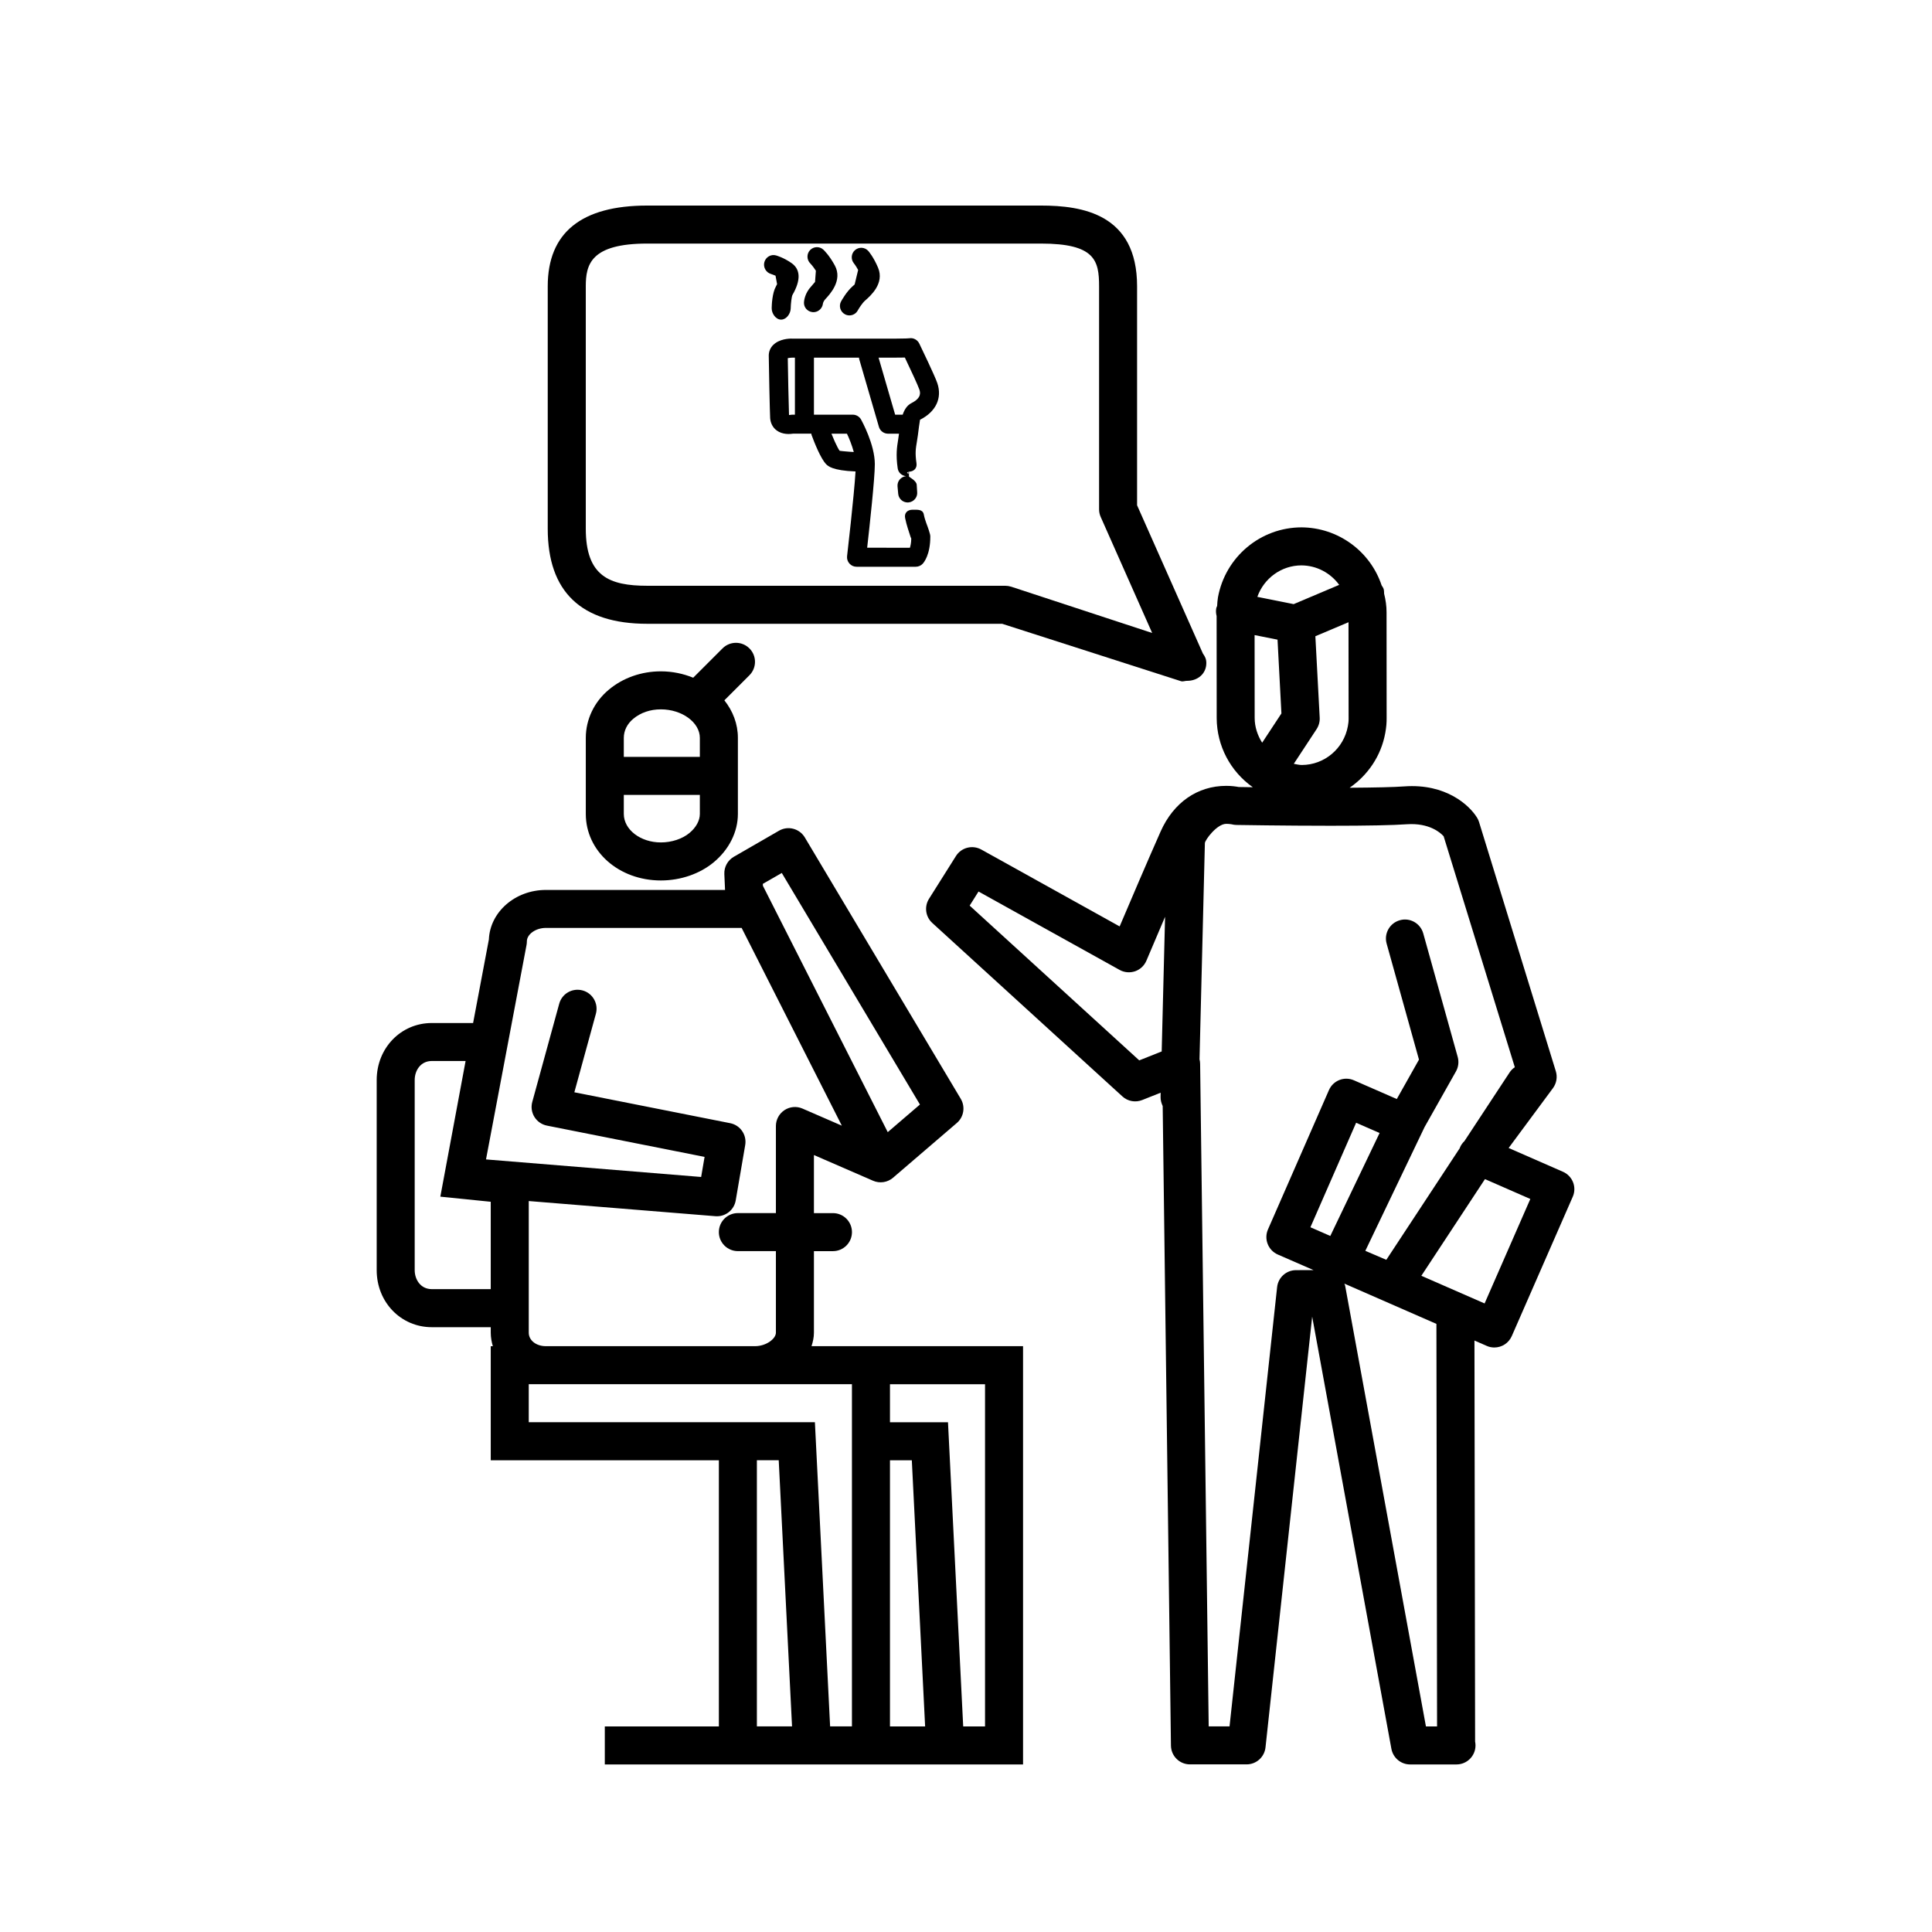 <?xml version="1.0" encoding="UTF-8"?>
<!-- Uploaded to: SVG Find, www.svgrepo.com, Generator: SVG Find Mixer Tools -->
<svg fill="#000000" width="800px" height="800px" version="1.1" viewBox="144 144 512 512" xmlns="http://www.w3.org/2000/svg">
 <g>
  <path d="m315.54 309.31h94.047l47.387 15.211c0.516 0.164 1.043-0.098 1.57-0.098h0.105c2.777 0 5.039-1.91 5.039-4.695 0-1.074-0.332-1.723-0.91-2.539l-17.438-39.285v-58.031c0-19.184-14.535-21.398-25.465-21.398h-104.34c-17.5 0-26.379 7.203-26.379 21.398v64.246c0 16.711 8.879 25.191 26.379 25.191zm-16.301-89.438c0-5.731 1.258-11.324 16.301-11.324h104.33c14.324 0 15.398 4.484 15.398 11.324v59.094c0 0.707 0.145 1.402 0.434 2.039l13.637 30.742-37.371-12.27c-0.516-0.16-1.043-0.242-1.574-0.242h-94.852c-10.066 0-16.301-2.531-16.301-15.117z"/>
  <path d="m558.2 454.53-14.395-6.301 11.742-15.859c0.945-1.285 1.238-2.953 0.762-4.484l-20.348-66.043c-0.121-0.402-0.297-0.785-0.523-1.148-2.035-3.316-8.273-9.09-19.266-8.293-2.754 0.203-7.742 0.316-14.504 0.359 4.801-3.316 8.34-8.41 9.445-14.52 0.266-1.445 0.379-2.777 0.359-3.981l-0.02-27.957c0.012-1.688-0.25-3.391-0.648-4.973-0.023-0.402 0-0.805-0.121-1.215-0.105-0.371-0.344-0.664-0.539-0.992-3.012-9.043-11.531-15.316-21.234-15.367-10.871 0.02-20.184 7.824-22.141 18.566-0.137 0.789-0.168 1.516-0.215 2.258-0.059 0.203-0.188 0.363-0.227 0.574-0.137 0.719-0.09 1.426 0.09 2.102l0.02 27.074c0.039 7.32 3.621 14.098 9.566 18.293-1.738-0.023-3.055-0.047-3.715-0.055-0.715-0.137-1.879-0.309-3.316-0.309-7.637 0-13.977 4.414-17.398 12.102-3.394 7.648-8.125 18.715-10.855 25.148l-36.668-20.375c-2.344-1.289-5.285-0.543-6.711 1.719l-7.141 11.336c-1.301 2.066-0.938 4.762 0.867 6.402l50.383 45.973c1.422 1.309 3.465 1.664 5.246 0.957l4.891-1.945-0.02 1.125c-0.02 0.848 0.207 1.648 0.559 2.414l2.188 169.49c0.039 2.766 2.281 4.973 5.039 4.973h15.012c2.578 0 4.731-1.945 5.008-4.504l12.367-114.15 20.992 114.52c0.449 2.414 2.527 4.152 4.957 4.152h12.191c0.039-0.004 0.074 0 0.105 0 2.781 0 5.039-2.254 5.039-5.039 0-0.344-0.035-0.691-0.105-1.012l-0.172-106.29 3.258 1.422c0.648 0.297 1.344 0.422 2.012 0.422 1.945 0 3.789-1.129 4.621-3.023l16.156-36.918c1.129-2.543-0.047-5.512-2.594-6.629zm-106.34-31.883-5.949 2.363-44.941-41.012 2.348-3.734 37.395 20.777c1.254 0.699 2.742 0.812 4.09 0.359 1.355-0.469 2.438-1.484 3.004-2.805 0 0 2.168-5.133 4.949-11.633zm49.535-88.285c0.016 0.727-0.074 1.43-0.195 2.082-1.082 5.949-6.211 10.273-12.223 10.289-0.734-0.004-1.406-0.195-2.106-0.316l6.035-9.184c0.59-0.902 0.883-1.965 0.828-3.039l-1.148-21.582 8.781-3.715zm-12.508-40.527c4.035 0.02 7.703 1.996 10.012 5.16l-12.062 5.106-9.629-1.926c1.742-4.918 6.375-8.328 11.68-8.34zm-6.328 19.68 1.031 19.555-5.106 7.758c-1.223-1.945-1.977-4.172-1.984-6.531l-0.02-21.992zm4.894 167.09c-2.57 0-4.727 1.941-5.004 4.5l-12.609 116.41h-5.523l-2.273-175.57c0-0.414-0.059-0.816-0.16-1.211l1.422-57.312c0.02-0.785 3.18-5.094 5.656-5.094 0.848 0 1.426 0.121 1.438 0.121 0.402 0.105 0.805 0.16 1.215 0.172 0 0 12.699 0.215 25.039 0.215 9.75 0 16.551-0.137 20.234-0.402 5.879-0.387 8.848 2.238 9.688 3.184l18.863 61.203c-0.523 0.352-1.008 0.82-1.379 1.387l-11.98 18.207c-0.484 0.457-0.883 1.008-1.164 1.648-0.02 0.059-0.012 0.117-0.039 0.176l-19.492 29.629-5.562-2.383 15.699-32.797 8.312-14.738c0.66-1.164 0.828-2.543 0.473-3.836l-9.133-32.746c-0.75-2.68-3.527-4.262-6.203-3.496-2.68 0.746-4.254 3.523-3.5 6.203l8.57 30.738-5.879 10.441-11.348-4.957c-2.551-1.129-5.523 0.039-6.637 2.602l-16.156 36.918c-0.535 1.219-0.562 2.613-0.074 3.859 0.488 1.246 1.449 2.242 2.664 2.781l9.5 4.141zm3.82-11.367 12.113-27.695 6.219 2.719-13.062 27.281zm30.613 132.28-21.41-116.79c-0.031-0.195-0.145-0.363-0.207-0.555l24.395 10.672 0.172 106.68zm15.547-112.09-16.762-7.332 16.859-25.617 12.02 5.262z"/>
  <path d="m359.7 497.18v-21.613h5.039c2.781 0 5.039-2.254 5.039-5.039s-2.258-5.039-5.039-5.039h-5.039v-15.391l15.672 6.812c1.762 0.766 3.82 0.465 5.289-0.797l16.906-14.508c1.859-1.586 2.301-4.301 1.047-6.402l-41.328-69.273c-1.41-2.363-4.465-3.16-6.84-1.785l-11.969 6.902c-1.629 0.941-2.602 2.707-2.519 4.586l0.188 4.211h-47.484c-8.137 0-14.797 5.84-15.105 13.121l-4.18 22.145h-10.941c-8.191 0-14.609 6.629-14.609 15.113v50.383c0 8.484 6.418 15.113 14.609 15.113h15.617v1.461c0 1.25 0.227 2.434 0.551 3.578h-0.551v30.23h60.457v70.535h-30.23v10.078h60.215l5.281-0.008h45.344v-110.84h-56.059c0.371-1.156 0.641-2.34 0.641-3.578zm20.152 13.652h25.191v90.688h-5.785l-4.031-80.609h-15.375zm0 20.152h5.789l3.527 70.535h-9.316zm-28.672-155.64 36.613 61.367-8.531 7.32-33.082-65.285-0.02-0.516zm-77.129 110.29h-15.617c-2.977 0-4.535-2.535-4.535-5.039v-50.379c0-2.504 1.559-5.039 4.535-5.039h8.953l-6.695 35.953 13.359 1.352zm-1.254-34.375 10.742-56.84c0.055-0.309 0.086-0.621 0.086-0.934 0-1.906 2.352-3.578 5.039-3.578h51.879l26.551 52.406-10.422-4.527c-1.551-0.68-3.352-0.523-4.769 0.406-1.426 0.941-2.281 2.519-2.281 4.215v23.074h-10.078c-2.781 0-5.039 2.254-5.039 5.039s2.258 5.039 5.039 5.039h10.078v21.613c0 1.605-2.555 3.578-5.543 3.578h-55.418c-2.586 0-4.535-1.547-4.535-3.578v-34.883l49.469 4.016c0.141 0.012 0.277 0.016 0.414 0.016 2.43 0 4.543-1.754 4.961-4.188l2.519-14.691c0.457-2.691-1.305-5.262-3.988-5.789l-41.293-8.188 5.707-20.801c0.734-2.684-0.84-5.461-3.527-6.191-2.707-0.727-5.457 0.84-6.191 3.527l-7.141 26.027c-0.371 1.352-0.16 2.797 0.574 3.977 0.734 1.188 1.934 2.019 3.305 2.293l41.785 8.293-0.91 5.32zm71.785 150.25v-70.535h5.789l3.527 70.535zm25.191-90.688v90.688h-5.785l-4.031-80.609h-75.832v-10.078z"/>
  <path d="m342.6 315.83c-1.969-1.969-5.152-1.969-7.125 0l-7.769 7.769c-2.613-1.059-5.5-1.688-8.57-1.688-5.144 0-10.039 1.723-13.777 4.848-3.887 3.231-6.117 7.891-6.117 12.785v20.156c0 9.891 8.742 17.633 19.902 17.633 5.231 0 10.348-1.77 14.031-4.848 4.047-3.375 6.371-8.035 6.371-12.789v-20.156c0-3.688-1.328-7.113-3.582-9.949l6.641-6.641c1.969-1.969 1.969-5.152-0.004-7.121zm-13.133 43.867c0 1.758-0.996 3.594-2.75 5.047-1.879 1.57-4.715 2.508-7.578 2.508-5.414 0-9.824-3.391-9.824-7.555v-5.039h20.152zm0-15.117h-20.152v-5.039c0-1.914 0.887-3.703 2.5-5.047 1.965-1.641 4.5-2.508 7.324-2.508 5.598 0 10.328 3.461 10.328 7.559z"/>
  <path d="m348.91 235.41c-0.762 0.75-1.18 1.754-1.18 2.816 0 1.984 0.289 15.523 0.367 16.594 0.105 1.355 0.719 2.508 1.734 3.254 1.551 1.145 3.516 0.977 4.352 0.852h4.832c0.023 0.109 0.012 0.227 0.051 0.336 0.68 1.844 2.418 6.309 3.891 7.777 0.453 0.453 1.629 1.664 7.769 1.906-0.395 6.539-2.223 22.254-2.242 22.434-0.086 0.715 0.141 1.426 0.621 1.965 0.473 0.543 1.156 0.852 1.879 0.852h15.699c0.699 0 1.367-0.293 1.844-0.801 0.332-0.359 2.012-2.398 2.012-7.168 0-0.441-0.07-0.672-0.406-1.762-0.359-1.164-0.984-2.438-1.32-4.141-0.273-1.355-1.59-1.242-2.941-1.242h-0.023c-1.367 0-2.254 0.863-1.98 2.223 0.371 1.879 1.047 3.723 1.445 5.008l0.18 0.414c-0.023 1.211-0.195 1.879-0.359 2.43l-11.328-0.004c0.645-5.719 2.031-18.395 2.031-22.133 0-5.273-3.508-11.582-3.656-11.855-0.445-0.781-1.289-1.273-2.195-1.273h-10.285v-15.113h11.949c0.016 0.105-0.004 0.203 0.023 0.309l5.246 18.031c0.312 1.078 1.301 1.812 2.418 1.812h2.906l-0.242 1.688c-0.297 1.832-0.629 3.91-0.105 7.488 0.168 1.152 1.078 1.945 2.203 2.086-1.371 0.145-2.379 1.359-2.246 2.734l0.18 1.949c0.121 1.305 1.219 2.281 2.508 2.281 0.082 0 0.156-0.004 0.238-0.012 0.359-0.035 0.684-0.145 0.984-0.312 0.848-0.473 1.391-1.406 1.293-2.434l-0.121-1.949c-0.117-1.152-2.047-1.992-2.047-2.191v-1.254h-0.137c-0.004 0 0 0.613 0 0.613-0.141-0.07-0.277-0.336-0.422-0.336 0.141 0.012 0.273-0.277 0.426-0.277h0.004c1.371 0 2.316-0.867 2.117-2.242-0.414-2.816-0.176-3.961 0.098-5.648l0.266-1.723c0.156-1.254 0.484-3.789 0.574-4.152 4.203-2.121 5.914-5.719 4.594-9.68-0.629-1.895-4.367-9.648-4.797-10.531-0.465-0.961-1.547-1.562-2.602-1.387-0.18 0.02-1.012 0.098-3.676 0.098h-27.355c-0.867-0.047-3.465 0.086-5.066 1.672zm19.539 23.52c0.609 1.266 1.324 3.059 1.812 4.856-0.398-0.02-0.785-0.047-1.145-0.07-1.344-0.102-2.379-0.207-2.59-0.25-0.262-0.297-0.754-1.246-1.301-2.445-0.293-0.645-0.59-1.355-0.883-2.09zm12.883-20.152c1.043 0 1.844-0.012 2.465-0.023 1.527 3.203 3.488 7.41 3.828 8.438 0.238 0.719 0.734 2.207-2.074 3.629-1.168 0.586-1.863 1.715-2.332 3.074h-1.996l-4.394-15.117zm-26.672 15.113h-0.711c-0.188 0-0.371 0.02-0.555 0.059-0.055 0.016-0.172 0.031-0.297 0.035-0.086-2.332-0.293-11.965-0.328-15.07 0.336-0.082 0.73-0.117 1.176-0.137l0.715 0.004z"/>
  <path d="m348.31 216.6c0.004 0 0.527 0.18 1.211 0.457l0.414 2.242c-0.105 0.207-0.168 0.363-0.301 0.598-0.996 1.75-1.117 4.918-1.129 5.773-0.027 1.398 1.086 3.031 2.477 3.031h0.039c1.371 0 2.492-1.57 2.519-2.949 0.02-1.203 0.246-3.188 0.469-3.586 2.273-3.953 2.16-6.812-0.328-8.504-2.109-1.445-3.863-1.926-4.055-1.98-1.336-0.367-2.699 0.453-3.062 1.785-0.363 1.328 0.418 2.75 1.746 3.133z"/>
  <path d="m367.89 227.27c0.383 0.215 0.801 0.316 1.215 0.316 0.887 0 1.75-0.473 2.207-1.305 0.316-0.578 1.211-1.98 1.926-2.606 1.426-1.246 5.211-4.543 3.465-8.711-1.16-2.769-2.438-4.277-2.578-4.438-0.91-1.043-2.481-1.152-3.531-0.25-1.047 0.902-1.168 2.484-0.277 3.543 0.004 0.012 0.5 0.605 1.098 1.727l-0.926 3.836c-0.215 0.195-0.422 0.383-0.559 0.504-1.57 1.371-2.875 3.703-3.023 3.965-0.68 1.215-0.234 2.746 0.984 3.418z"/>
  <path d="m358.98 219.9c-1.703 1.809-1.898 3.824-1.918 4.207-0.082 1.359 0.938 2.488 2.293 2.613 0.074 0.004 0.145 0.012 0.215 0.012 1.266 0 2.359-0.977 2.516-2.258 0-0.023 0.082-0.598 0.605-1.16 1.281-1.375 4.684-5.039 2.543-8.969-1.438-2.656-2.863-4.027-3.023-4.172-1.012-0.945-2.586-0.883-3.535 0.105-0.953 1.004-0.906 2.594 0.086 3.559 0.004 0.004 0.66 0.664 1.457 1.914l-0.223 2.961c-0.387 0.484-0.789 0.938-1.016 1.188z"/>
 </g>
</svg>